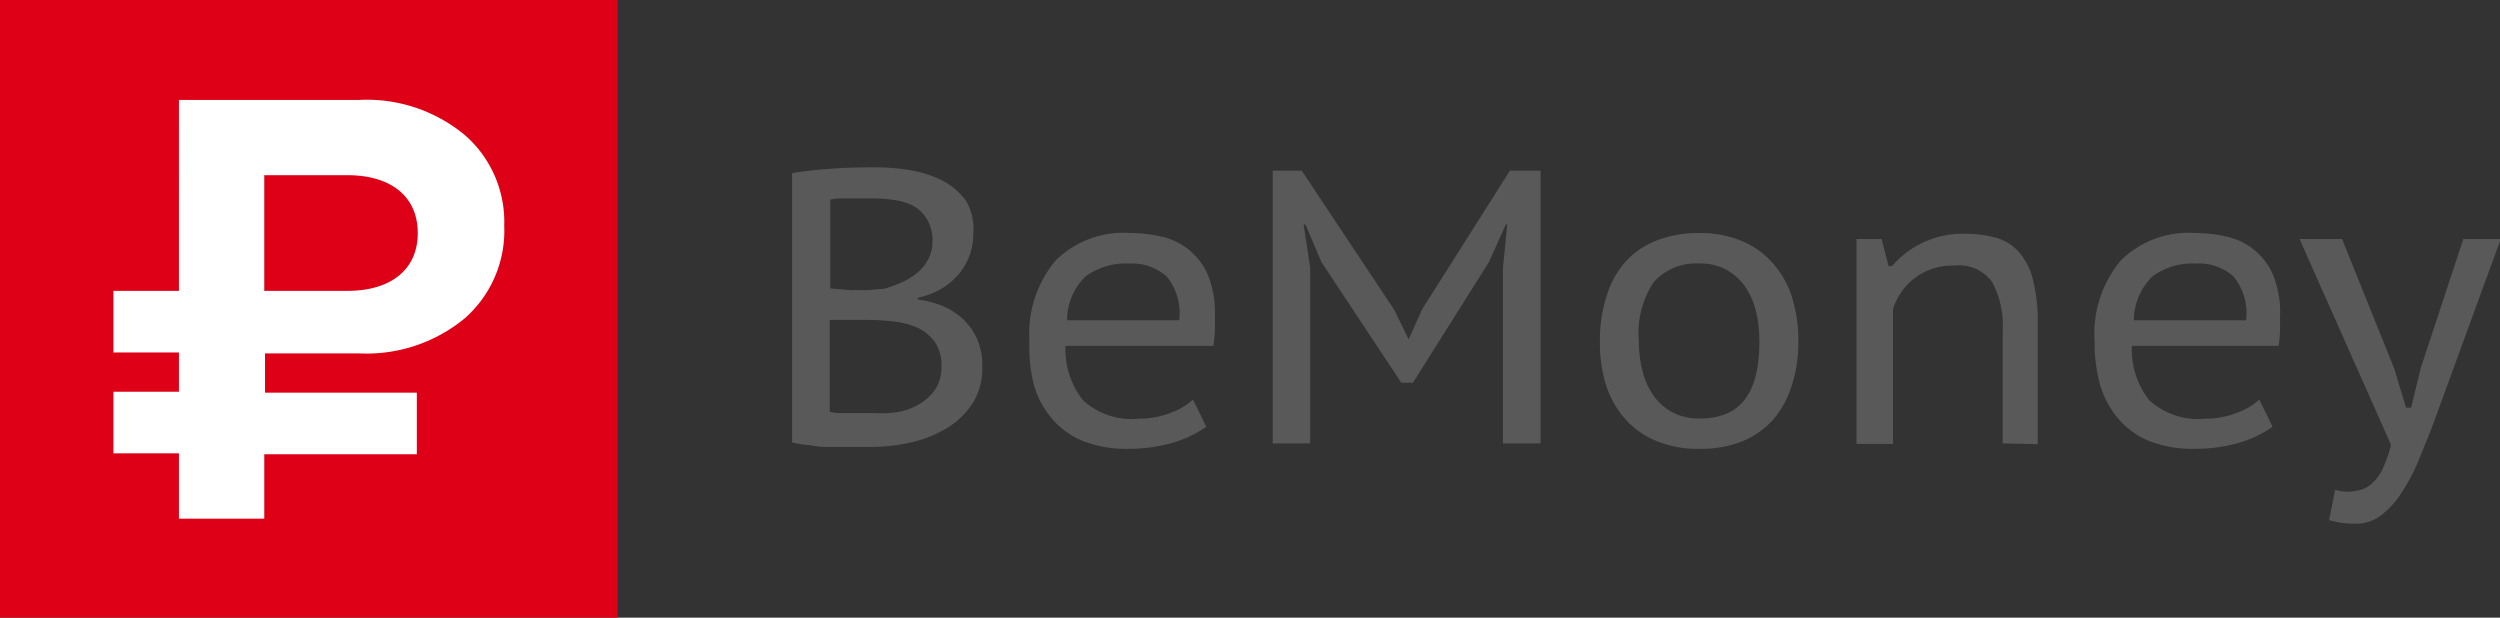 <svg xmlns="http://www.w3.org/2000/svg" viewBox="0 0 133.57 33"><rect x="0" y="0" width="133.57" height="33" fill="#333333" stroke="none"/><g data-name="Слой 2"><g data-name="Слой 1"><path fill="#dd0016" d="M0 0h33v33H0z"/><path d="M6.06 18.83v-3.29h3.5V5.34h9.6a8.2 8.2 0 0 1 5.68 1.88 6.15 6.15 0 0 1 2.1 4.85 6.23 6.23 0 0 1-2.1 4.93 8.24 8.24 0 0 1-5.68 1.88h-5v2.1h8.11v3.29h-8.15v3.44H9.56v-3.49h-3.5v-3.29h3.5v-2.1zm8.06-3.29h4.44c2.33 0 3.76-1.14 3.76-3.09s-1.43-3.09-3.76-3.09h-4.44z" fill="#fff"/><path d="M52 12.5a3.32 3.32 0 0 1-.17 1.07 3.61 3.61 0 0 1-.54 1 3.91 3.91 0 0 1-.93.82 4.2 4.2 0 0 1-1.33.52V16a5.82 5.82 0 0 1 1.29.33 3.79 3.79 0 0 1 1.1.69 3.29 3.29 0 0 1 .77 1.06 3.4 3.4 0 0 1 .29 1.48 3.49 3.49 0 0 1-.48 1.93 4.24 4.24 0 0 1-1.37 1.36 6.56 6.56 0 0 1-1.92.78 10 10 0 0 1-2.16.25H44.5c-.39 0-.79 0-1.18-.09a7 7 0 0 1-1-.15V9.25c.56-.1 1.23-.17 2-.23s1.58-.08 2.46-.08a11.8 11.8 0 0 1 1.84.15 6.19 6.19 0 0 1 1.72.55 3.71 3.71 0 0 1 1.27 1.09A2.92 2.92 0 0 1 52 12.5zm-6.55 3h.91l.87-.07a6.39 6.39 0 0 0 1-.37 3.71 3.71 0 0 0 .82-.52 2.42 2.42 0 0 0 .56-.72 2 2 0 0 0 .21-.93 2.06 2.06 0 0 0-.28-1.15 2 2 0 0 0-.74-.74 3.26 3.26 0 0 0-1-.31 7.72 7.72 0 0 0-1.18-.09h-1.34c-.41 0-.72 0-.92.07v4.74zM44.33 22a2.38 2.38 0 0 0 .43.07h1.94a6.1 6.1 0 0 0 1.36-.07 3.41 3.41 0 0 0 1.14-.46 2.52 2.52 0 0 0 .8-.79 2.18 2.18 0 0 0 .3-1.16 2.21 2.21 0 0 0-.36-1.33 2.49 2.49 0 0 0-.94-.76 4.34 4.34 0 0 0-1.31-.33 13.67 13.67 0 0 0-1.42-.08h-1.94zm20.12.8a6 6 0 0 1-1.81.86 8.47 8.47 0 0 1-2.36.32 6.38 6.38 0 0 1-2.38-.4 4.32 4.32 0 0 1-1.65-1.16 4.83 4.83 0 0 1-1-1.81 8.35 8.35 0 0 1-.25-2.37 6.11 6.11 0 0 1 1.38-4.3 5.13 5.13 0 0 1 4-1.49 7.45 7.45 0 0 1 1.62.18 3.51 3.51 0 0 1 2.51 2 5.24 5.24 0 0 1 .4 2.23v.76a7.84 7.84 0 0 1-.08.86h-7.9a4.38 4.38 0 0 0 .92 2.89 3.84 3.84 0 0 0 3 1 4.65 4.65 0 0 0 1.66-.3 3.57 3.57 0 0 0 1.23-.72zM63 17.11a3.05 3.05 0 0 0-.68-2.35 2.8 2.8 0 0 0-2-.68 3.61 3.61 0 0 0-2.31.68 3.27 3.27 0 0 0-1 2.35zm17.3-2.8l.23-2.31h-.08l-.9 2-4.06 6.45h-.62L70.6 14l-.85-2h-.1l.35 2.29v9.4h-2V9.12h1.55l4.94 7.43.77 1.58.73-1.62 4.68-7.39h1.64v14.57H80.3zm5.18 3.93a7.66 7.66 0 0 1 .36-2.43 4.87 4.87 0 0 1 1-1.82 4.36 4.36 0 0 1 1.67-1.14 6.11 6.11 0 0 1 2.26-.4 5.8 5.8 0 0 1 2.33.44 4.54 4.54 0 0 1 1.66 1.22 4.92 4.92 0 0 1 1 1.83 7.66 7.66 0 0 1 .32 2.3 7.41 7.41 0 0 1-.36 2.39 5.12 5.12 0 0 1-1 1.81 4.54 4.54 0 0 1-1.66 1.15 6.08 6.08 0 0 1-2.24.39 5.7 5.7 0 0 1-2.37-.44 4.52 4.52 0 0 1-1.66-1.2 5.14 5.14 0 0 1-1-1.82 7.57 7.57 0 0 1-.31-2.28zm2.08 0a6.43 6.43 0 0 0 .18 1.51 3.9 3.9 0 0 0 .56 1.32 2.91 2.91 0 0 0 1 .93 3 3 0 0 0 1.52.36C93 22.36 94 21 94 18.24a6.66 6.66 0 0 0-.17-1.56 3.93 3.93 0 0 0-.56-1.32 3 3 0 0 0-1-.93 2.87 2.87 0 0 0-1.48-.35 3 3 0 0 0-2.44 1 4.94 4.94 0 0 0-.79 3.16zM107 23.69v-6a4.89 4.89 0 0 0-.57-2.63 2.18 2.18 0 0 0-2-.87 3.3 3.3 0 0 0-3.29 2.33v7.2h-1.95V12.77h1.34l.37 1.45h.19a4.85 4.85 0 0 1 1.57-1.22 4.91 4.91 0 0 1 2.32-.51 6.13 6.13 0 0 1 1.69.22 2.58 2.58 0 0 1 1.21.77 3.49 3.49 0 0 1 .74 1.48 9 9 0 0 1 .25 2.34v6.43zm14.42-.89a6 6 0 0 1-1.81.86 8.45 8.45 0 0 1-2.35.32 6.43 6.43 0 0 1-2.39-.4 4.32 4.32 0 0 1-1.65-1.16 4.83 4.83 0 0 1-1-1.81 8.35 8.35 0 0 1-.31-2.37 6.11 6.11 0 0 1 1.38-4.3 5.13 5.13 0 0 1 4-1.49 7.45 7.45 0 0 1 1.62.18 3.51 3.51 0 0 1 2.51 2 5.24 5.24 0 0 1 .4 2.23v.76a7.84 7.84 0 0 1-.08.86h-7.84a4.38 4.38 0 0 0 .92 2.89 3.85 3.85 0 0 0 3 1 4.65 4.65 0 0 0 1.66-.3 3.57 3.57 0 0 0 1.23-.72zM120 17.11a3.05 3.05 0 0 0-.68-2.35 2.78 2.78 0 0 0-2-.68 3.63 3.63 0 0 0-2.31.68 3.27 3.27 0 0 0-1 2.35zm7.91 2.56l.64 2.11h.27l.52-2.13 2.27-6.88h2L130 22.65c-.26.68-.53 1.34-.8 2a10.3 10.3 0 0 1-.9 1.69 4.63 4.63 0 0 1-1.08 1.19 2.18 2.18 0 0 1-1.36.45 4.83 4.83 0 0 1-1.42-.19l.32-1.62a2.17 2.17 0 0 0 .62.1 3 3 0 0 0 .76-.1 1.59 1.59 0 0 0 .63-.38 2.43 2.43 0 0 0 .54-.76 7.81 7.81 0 0 0 .44-1.26l-4.89-11h2.27z" fill="#59595a"/></g></g></svg>